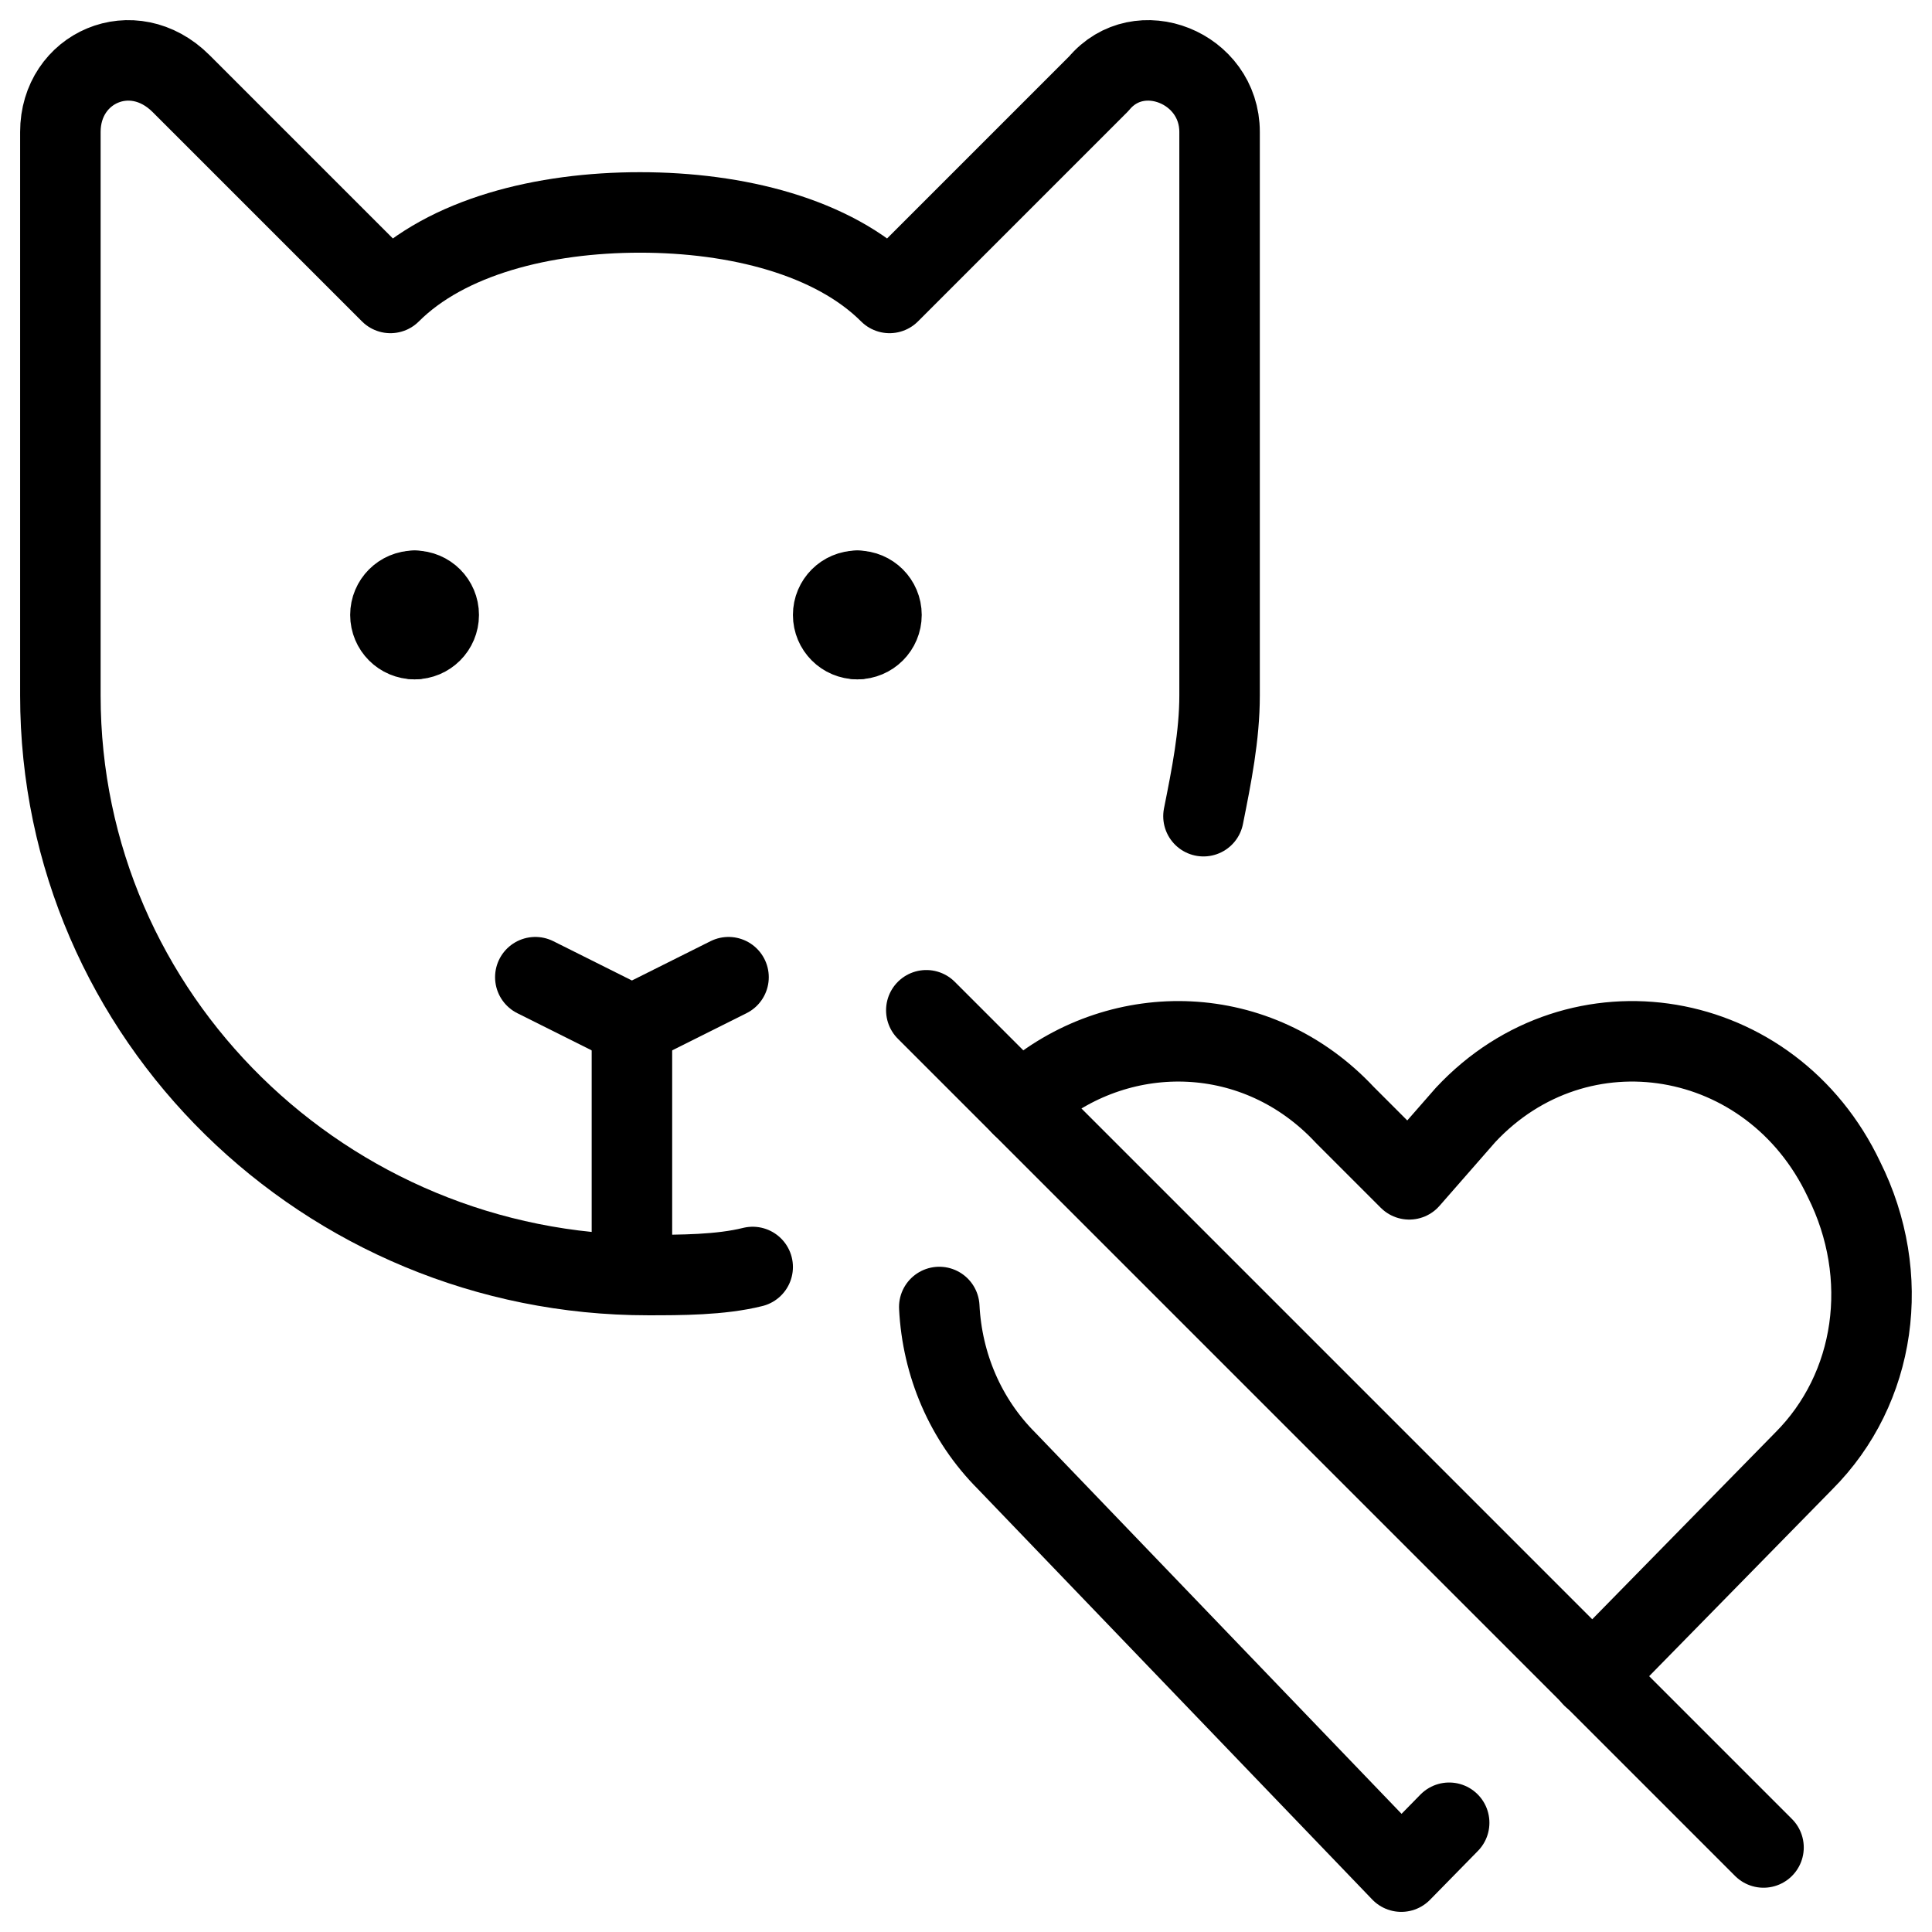 <svg xmlns="http://www.w3.org/2000/svg" fill="none" viewBox="0 0 24 24"><path stroke="#000000" stroke-linecap="round" stroke-linejoin="round" stroke-miterlimit="10" d="M14.95 10.139c0.1 -0.5 0.2 -1 0.2 -1.5v-7c0 -0.8 -1 -1.2 -1.5 -0.6l-2.6 2.6c-0.7 -0.7 -1.9 -1 -3.1 -1s-2.4 0.3 -3.1 1L2.25 1.039C1.65 0.439 0.75 0.839 0.75 1.639v7c0 4 3.3 7.2 7.3 7.2 0.4 0 0.9 -0 1.3 -0.1" stroke-width="1"></path><path stroke="#000000" stroke-linecap="round" stroke-linejoin="round" stroke-miterlimit="10" d="M7.85 15.828v-3.089" stroke-width="1"></path><path stroke="#000000" stroke-linecap="round" stroke-linejoin="round" stroke-miterlimit="10" d="M10.65 7.939c-0.166 0 -0.3 -0.134 -0.3 -0.3 0 -0.166 0.134 -0.3 0.3 -0.3" stroke-width="1"></path><path stroke="#000000" stroke-linecap="round" stroke-linejoin="round" stroke-miterlimit="10" d="M10.65 7.939c0.166 0 0.3 -0.134 0.3 -0.3 0 -0.166 -0.134 -0.3 -0.3 -0.3" stroke-width="1"></path><path stroke="#000000" stroke-linecap="round" stroke-linejoin="round" stroke-miterlimit="10" d="M5.15 7.939c-0.166 0 -0.3 -0.134 -0.3 -0.3 0 -0.166 0.134 -0.3 0.3 -0.3" stroke-width="1"></path><path stroke="#000000" stroke-linecap="round" stroke-linejoin="round" stroke-miterlimit="10" d="M5.15 7.939c0.166 0 0.3 -0.134 0.3 -0.3 0 -0.166 -0.134 -0.3 -0.3 -0.3" stroke-width="1"></path><path stroke="#000000" stroke-linecap="round" stroke-linejoin="round" stroke-miterlimit="10" d="m6.65 12.139 1.2 0.6 1.2 -0.6" stroke-width="1"></path><path stroke="#000000" stroke-linecap="round" stroke-linejoin="round" stroke-miterlimit="10" d="M11.668 16.236c0.036 0.714 0.322 1.397 0.839 1.914l4.9 5.1 0.595 -0.607m1.781 -1.811 0.123 -0.132 2.5 -2.55c0.9 -0.9 1.1 -2.3 0.5 -3.5 -0.9 -1.9 -3.3 -2.3 -4.7 -0.8l-0.7 0.8 -0.8 -0.8c-1.084 -1.161 -2.767 -1.184 -3.89 -0.253l-0.126 0.137" stroke-width="1"></path><path stroke="#000000" stroke-linecap="round" stroke-linejoin="round" stroke-miterlimit="10" d="m21.907 22.95 -10.4 -10.4" stroke-width="1"></path></svg>